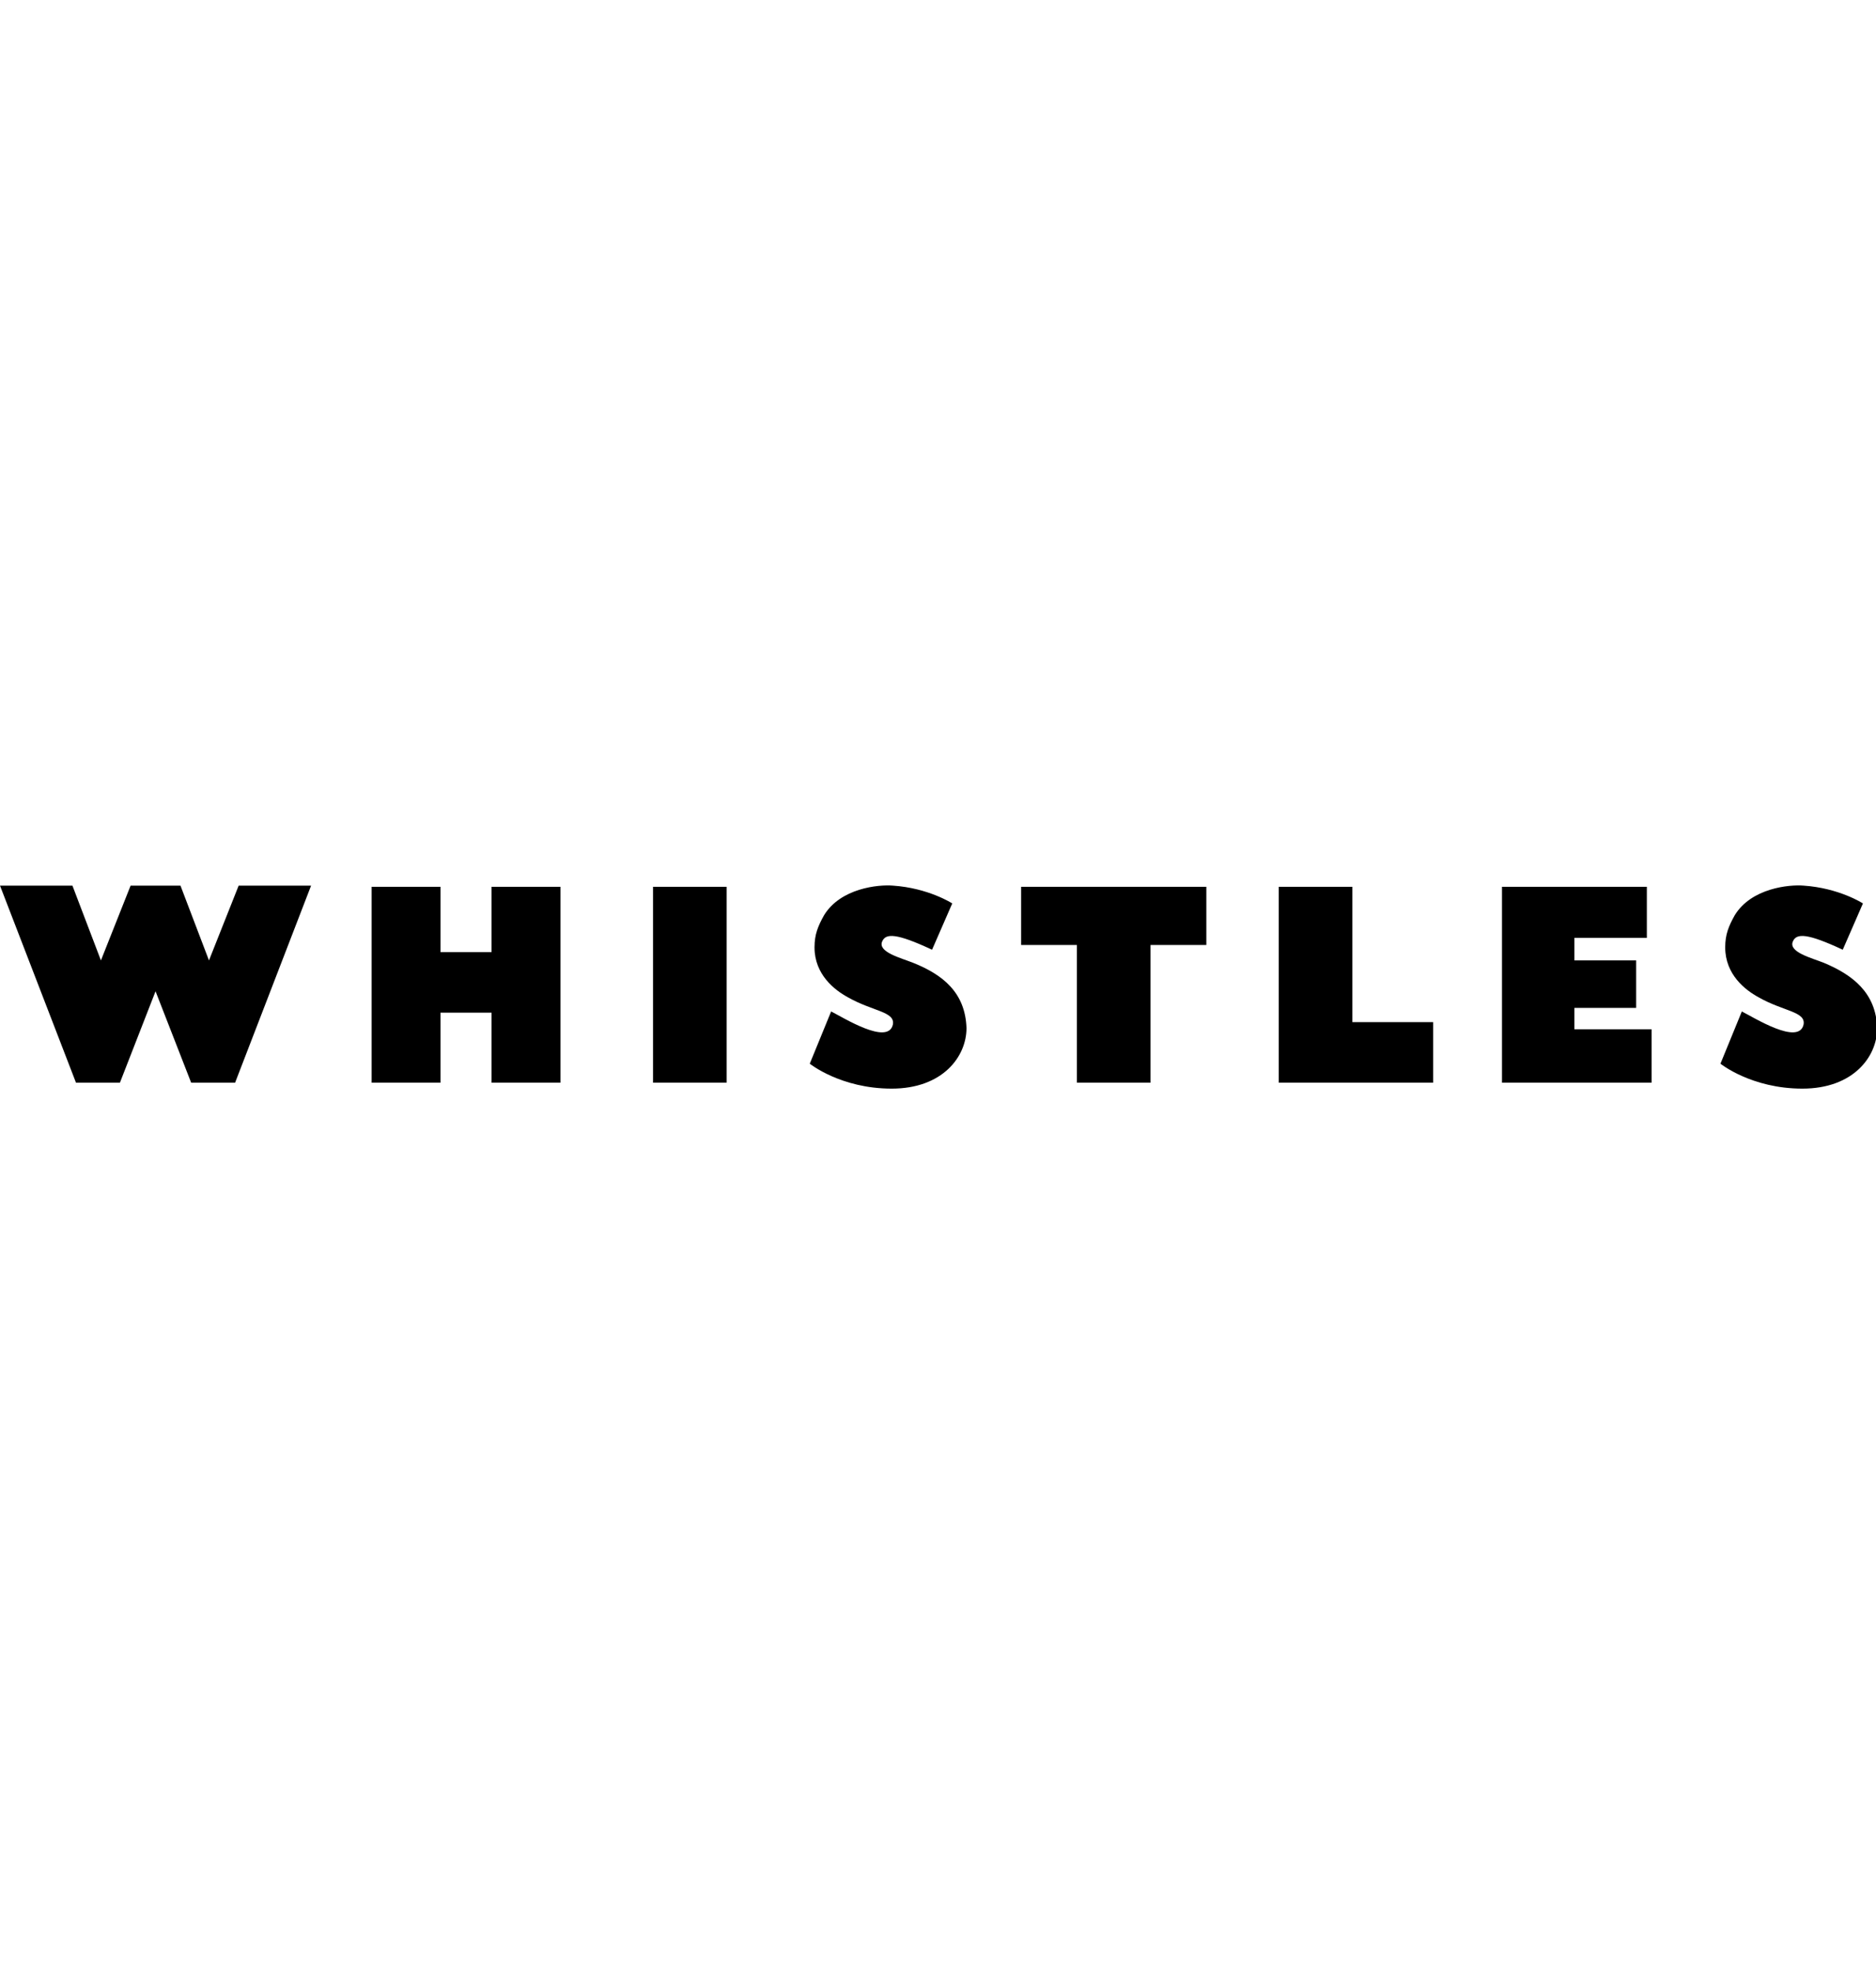 <?xml version="1.0" encoding="utf-8"?>
<!-- Generator: Adobe Illustrator 28.0.0, SVG Export Plug-In . SVG Version: 6.00 Build 0)  -->
<svg version="1.1" id="Layer_1" xmlns="http://www.w3.org/2000/svg" xmlns:xlink="http://www.w3.org/1999/xlink" x="0px" y="0px"
	 viewBox="0 0 158 166" style="enable-background:new 0 0 158 166;" xml:space="preserve">
<g>
	<g>
		<polygon points="17.6,80.9 15.2,74.6 11,74.6 8.5,80.9 6.1,74.6 0,74.6 6.4,91.2 10.1,91.2 13.1,83.5 16.1,91.2 19.8,91.2 
			26.2,74.6 20.1,74.6 		"/>
		<rect x="55" y="74.7" width="6.2" height="16.5"/>
		<path d="M76.9,81.1c-1-0.4-3-0.9-2.6-1.8c0.3-0.7,1.2-0.7,4.2,0.7l1.7-3.9c0,0-2-1.3-5-1.5c-1.2-0.1-4.4,0.2-5.8,2.5
			c-0.5,0.9-0.8,1.6-0.8,2.7c0,2.3,1.7,3.6,2.8,4.2c2.1,1.2,4,1.2,3.8,2.3c-0.4,1.8-4.2-0.6-5.2-1.1l-1.8,4.4c0,0,2.6,2.1,6.9,2.1
			c4.3,0,6.3-2.7,6.3-5.1C81.3,83.6,79.4,82.1,76.9,81.1z"/>
		<path d="M153.6,81.1c-1-0.4-3-0.9-2.6-1.8c0.3-0.7,1.2-0.7,4.2,0.7l1.7-3.9c0,0-2-1.3-5-1.5c-1.2-0.1-4.4,0.2-5.8,2.5
			c-0.5,0.9-0.8,1.6-0.8,2.7c0,2.3,1.7,3.6,2.8,4.2c2.1,1.2,4,1.2,3.8,2.3c-0.4,1.8-4.2-0.6-5.2-1.1l-1.8,4.4c0,0,2.6,2.1,6.9,2.1
			c4.3,0,6.3-2.7,6.3-5.1C158,83.6,156,82.1,153.6,81.1z"/>
		<polygon points="132.6,84.9 137.8,84.9 137.8,80.9 132.6,80.9 132.6,79 138.7,79 138.7,74.7 126.5,74.7 126.5,91.2 139.1,91.2 
			139.1,86.7 132.6,86.7 		"/>
		<polygon points="113.9,74.7 107.7,74.7 107.7,91.2 120.7,91.2 120.7,86.1 113.9,86.1 		"/>
		<g>
			<path d="M86,79.6h4.7v11.6h6.2V79.6h4.7v-4.9H86L86,79.6L86,79.6z"/>
		</g>
		<polygon points="41.4,80.2 37.1,80.2 37.1,74.7 31.3,74.7 31.3,91.2 37.1,91.2 37.1,85.3 41.4,85.3 41.4,91.2 47.2,91.2 
			47.2,74.7 41.4,74.7 		"/>
	</g>
</g>
</svg>
